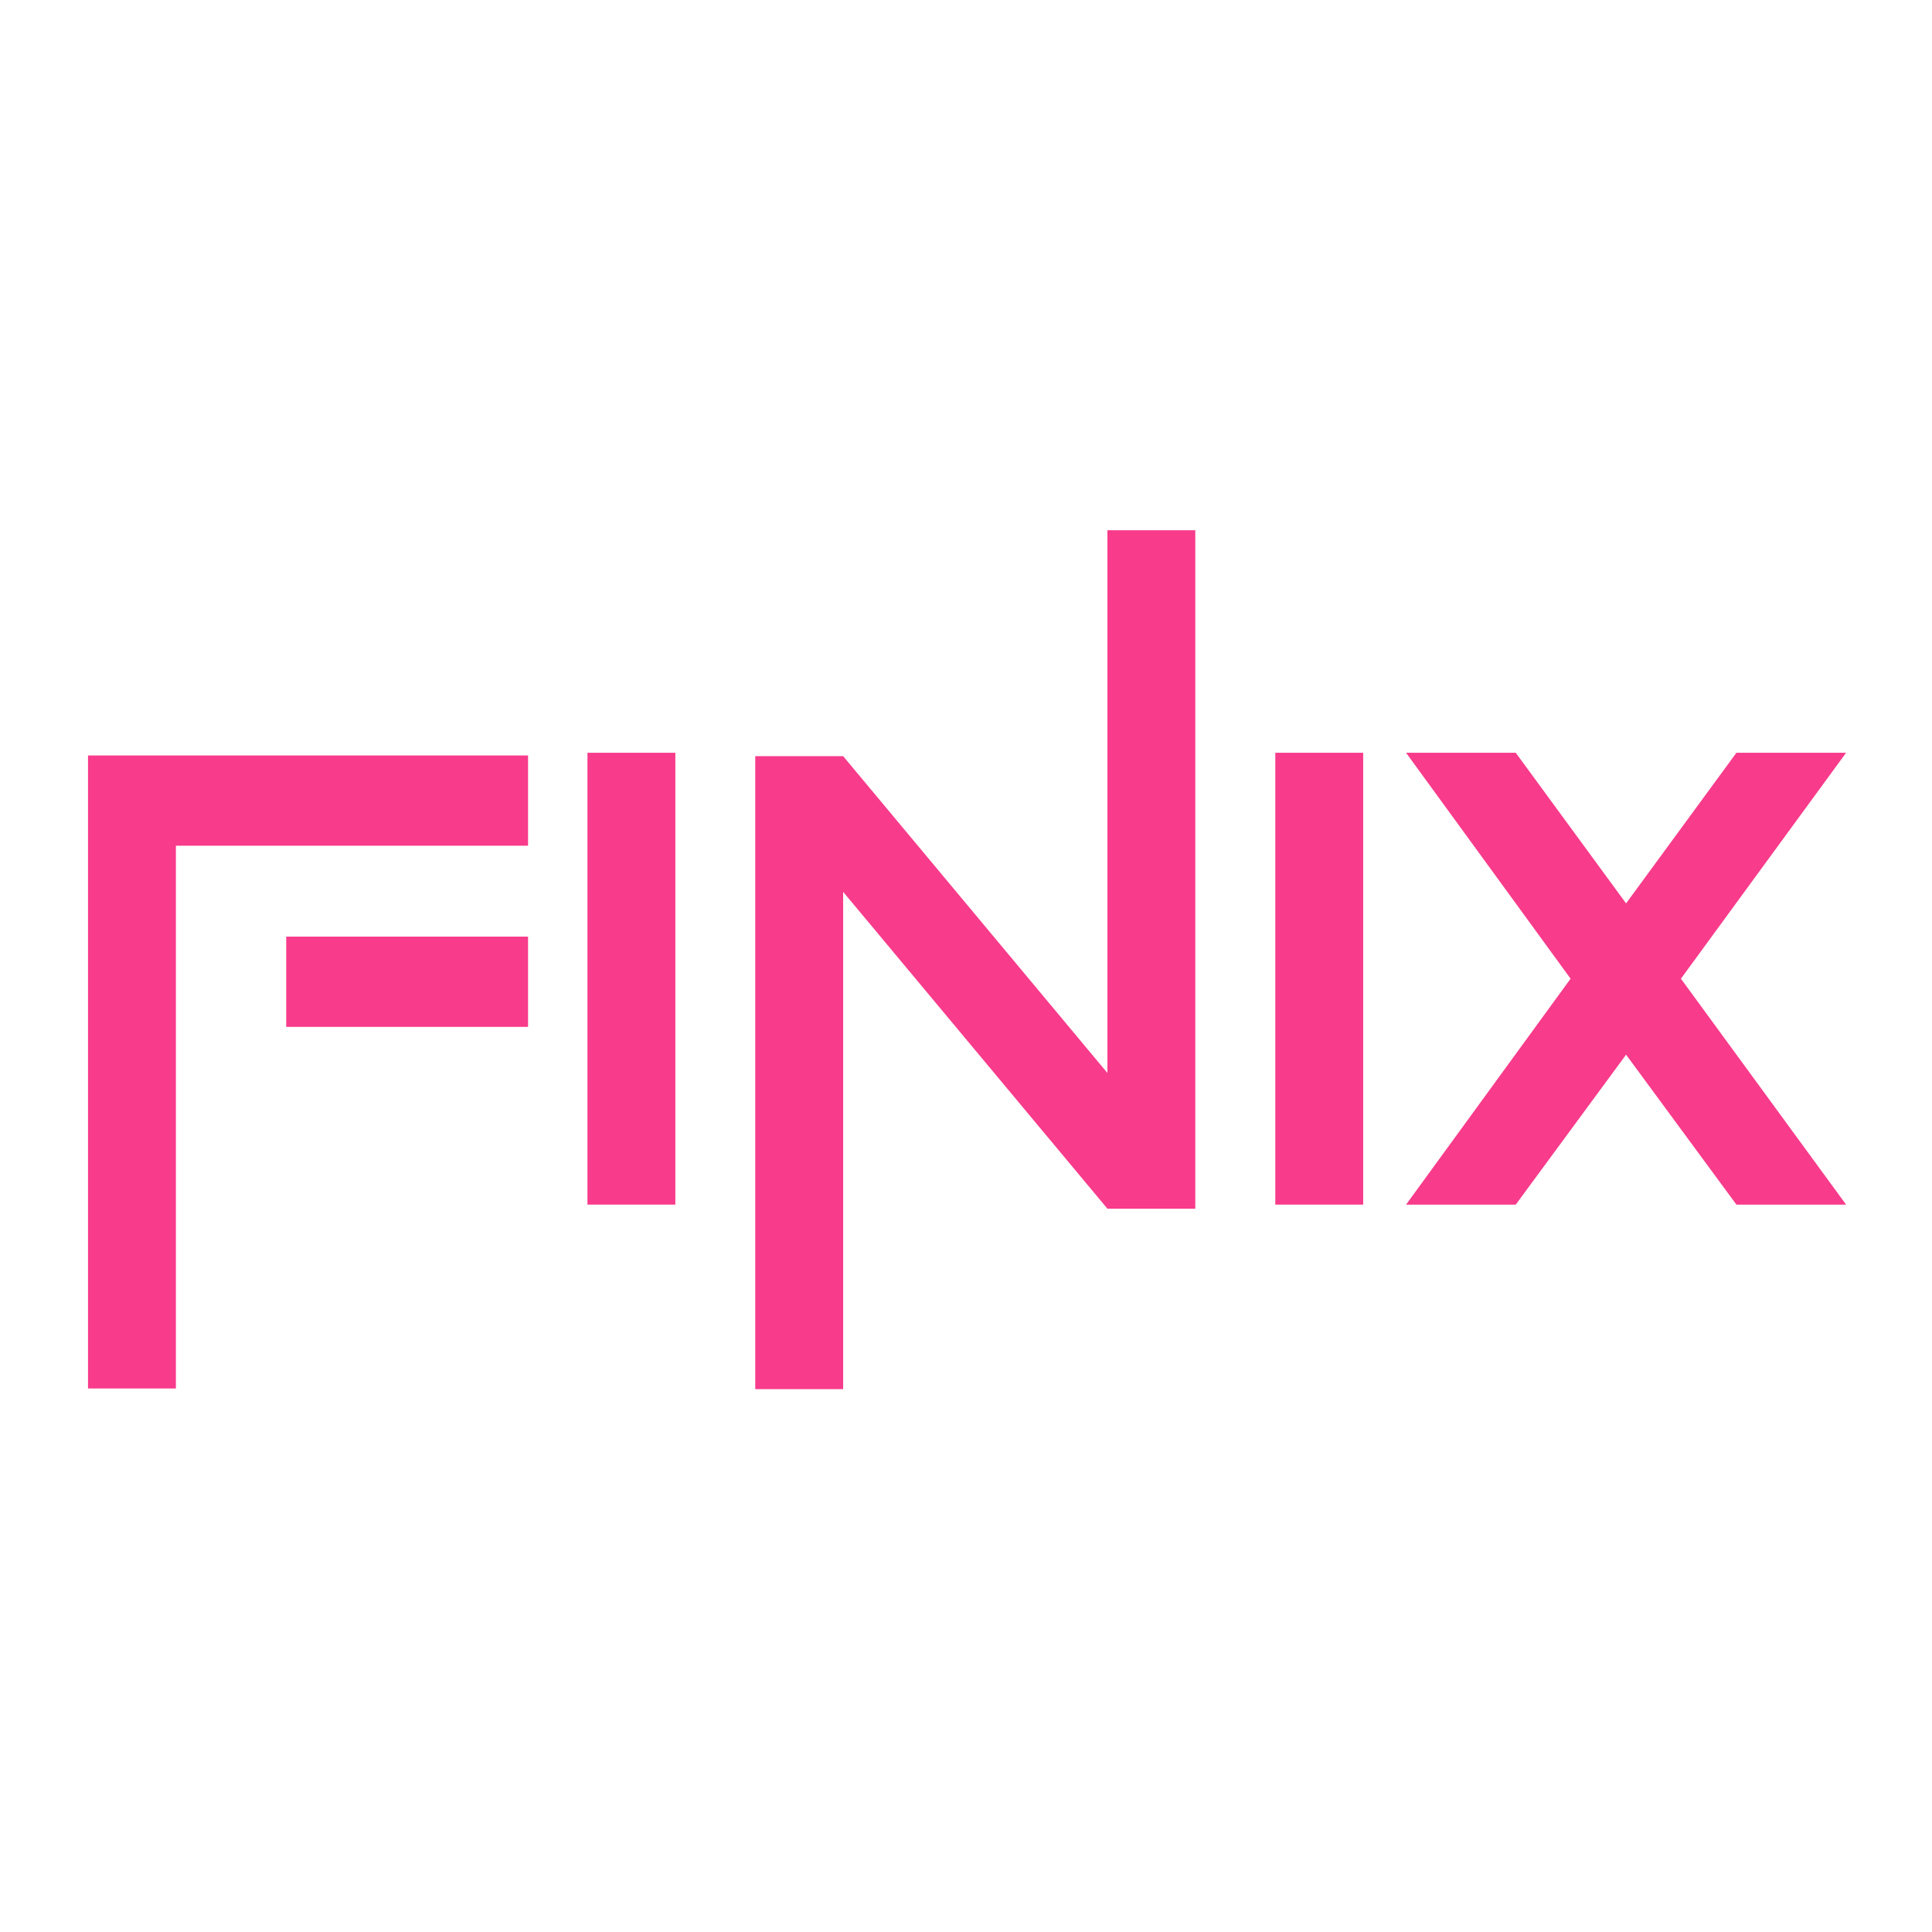 <?xml version="1.0" encoding="UTF-8"?> <svg xmlns="http://www.w3.org/2000/svg" width="900" height="900" viewBox="0 0 900 900" fill="none"><rect width="900" height="900" fill="white"></rect><path d="M654.998 561.158L731.637 455.912L654.998 350.667H706.091L757.49 420.831L808.891 350.667H859.982L783.036 455.912L859.982 561.158H808.891L757.49 491.31L706.091 561.158H654.998Z" fill="#F83B8B"></path><path d="M635.022 350.667V561.158H594.088V350.667H635.022Z" fill="#F83B8B"></path><path d="M515.878 563.052L392.764 415.455V647.122H351.828V352.245H392.764L515.878 499.841V247H556.813V563.052H515.878Z" fill="#F83B8B"></path><path d="M314.595 350.665V561.155H273.66V350.665H314.595Z" fill="#F83B8B"></path><path d="M41 646.806V351.93H245.984V393.965H81.935V646.806H41ZM245.984 436.315V478.351H133.335V436.315H245.984Z" fill="#F83B8B"></path></svg> 